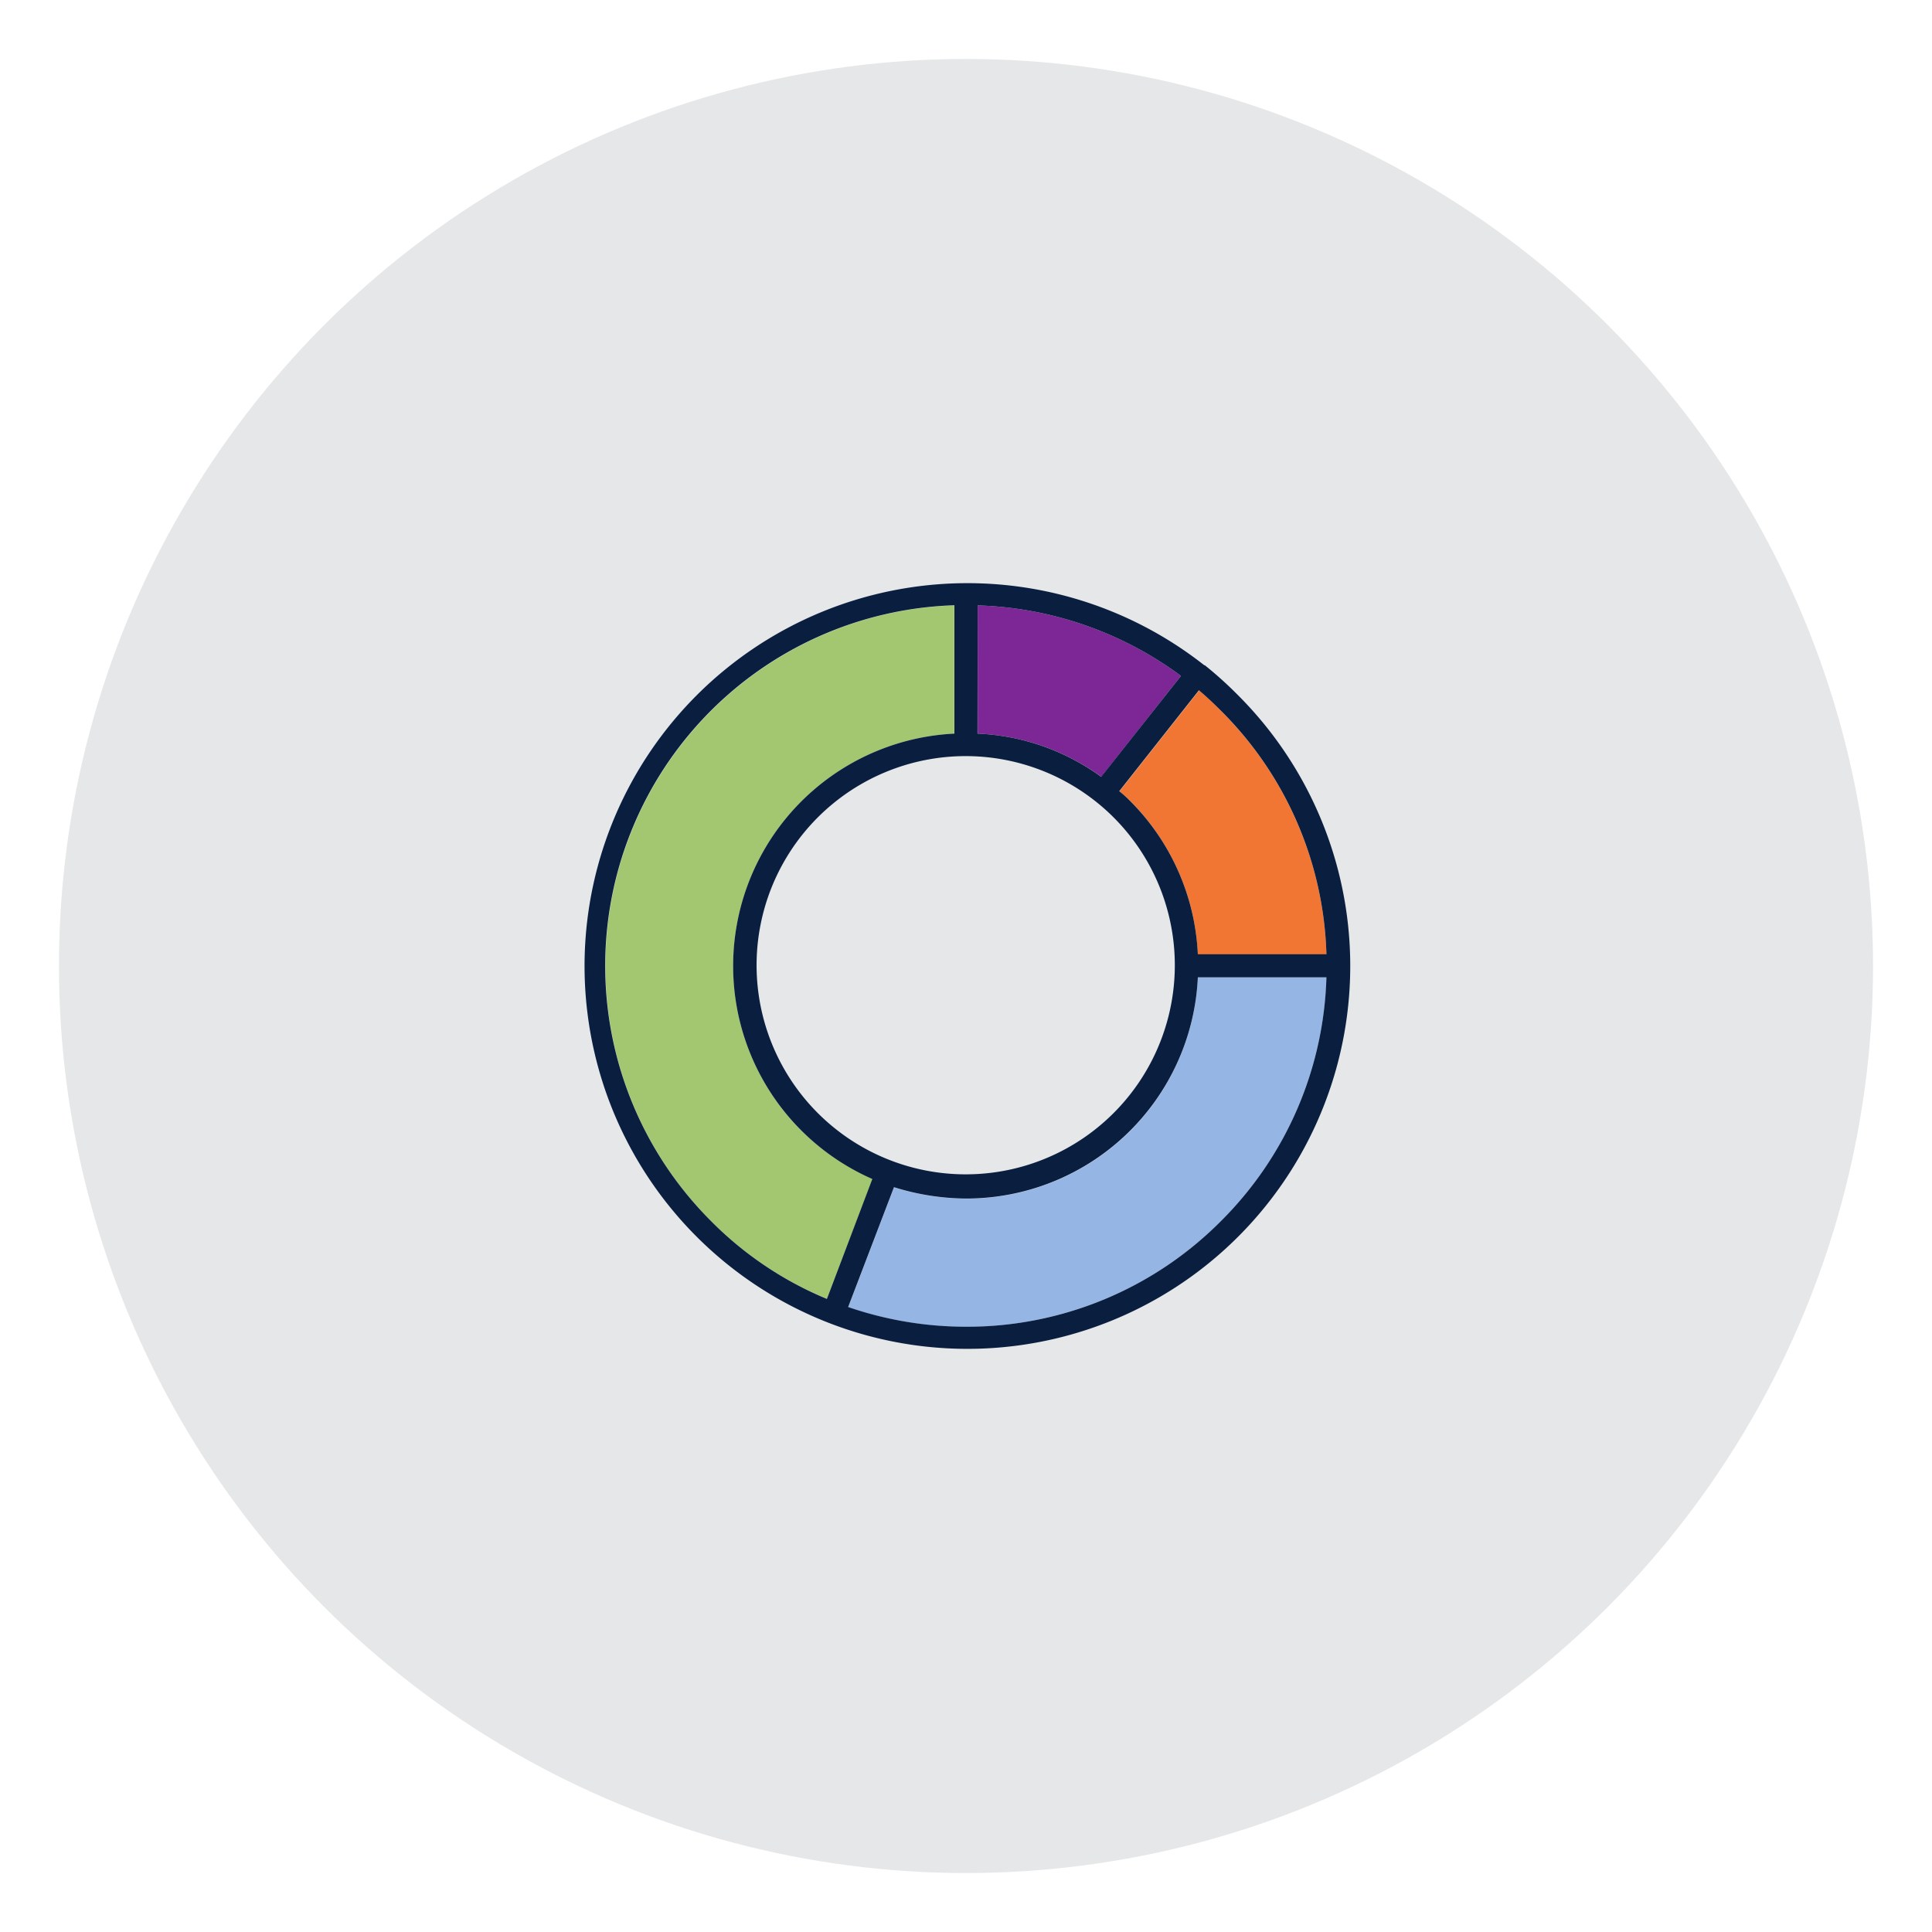 <svg viewBox="0 0 250 250" xmlns="http://www.w3.org/2000/svg"><circle cx="125" cy="125" fill="#e6e7e8" r="117.37"/><path d="m103.71 146.31a30.11 30.11 0 0 1 19.78-51.38v-16.59a46.69 46.69 0 0 0 -31.49 79.66 45.77 45.77 0 0 0 15 10.06l5.92-15.52a30 30 0 0 1 -9.21-6.23z" fill="#a3c771"/><path d="m146.29 146.31a30 30 0 0 1 -21.28 8.8 31.73 31.73 0 0 1 -9.32-1.47l-5.93 15.51a47 47 0 0 0 15.24 2.55 46.71 46.71 0 0 0 46.66-45.21h-16.66a30 30 0 0 1 -8.71 19.82z" fill="#95b6e5"/><path d="m152.82 87.46a46.58 46.58 0 0 0 -26.31-9.12v16.59a29.31 29.31 0 0 1 16 5.59z" fill="#7d2796"/><path d="m155.17 89.34-10.31 13.06a14.24 14.24 0 0 1 1.43 1.29 30 30 0 0 1 8.71 19.81h16.64a46.3 46.3 0 0 0 -13.64-31.5c-.91-1-1.85-1.81-2.83-2.66z" fill="#f17533"/><path d="m155.9 86.08s0 0 0 0a.08.08 0 0 1 -.07 0 49.54 49.54 0 1 0 4.33 3.84 50 50 0 0 0 -4.26-3.84zm-29.39-7.74a46.58 46.58 0 0 1 26.31 9.12l-10.33 13.06a29.31 29.31 0 0 0 -16-5.59zm17.66 27.5a27.06 27.06 0 1 1 -19.16-8 27.1 27.1 0 0 1 19.16 8zm-52.17 52.16a46.68 46.68 0 0 1 31.5-79.68v16.61a30.1 30.1 0 0 0 -10.62 57.63l-5.88 15.52a45.77 45.77 0 0 1 -15-10.08zm66 0a46.36 46.36 0 0 1 -33 13.68 47 47 0 0 1 -15.25-2.55l5.93-15.51a31.73 31.73 0 0 0 9.32 1.47 30 30 0 0 0 30-28.62h16.64a46.4 46.4 0 0 1 -13.64 31.53zm-3-34.52a30 30 0 0 0 -8.74-19.81 14.24 14.24 0 0 0 -1.43-1.29l10.31-13.06c1 .85 1.92 1.7 2.84 2.64a46.3 46.3 0 0 1 13.66 31.52z" fill="#0a1e3f"/></svg>